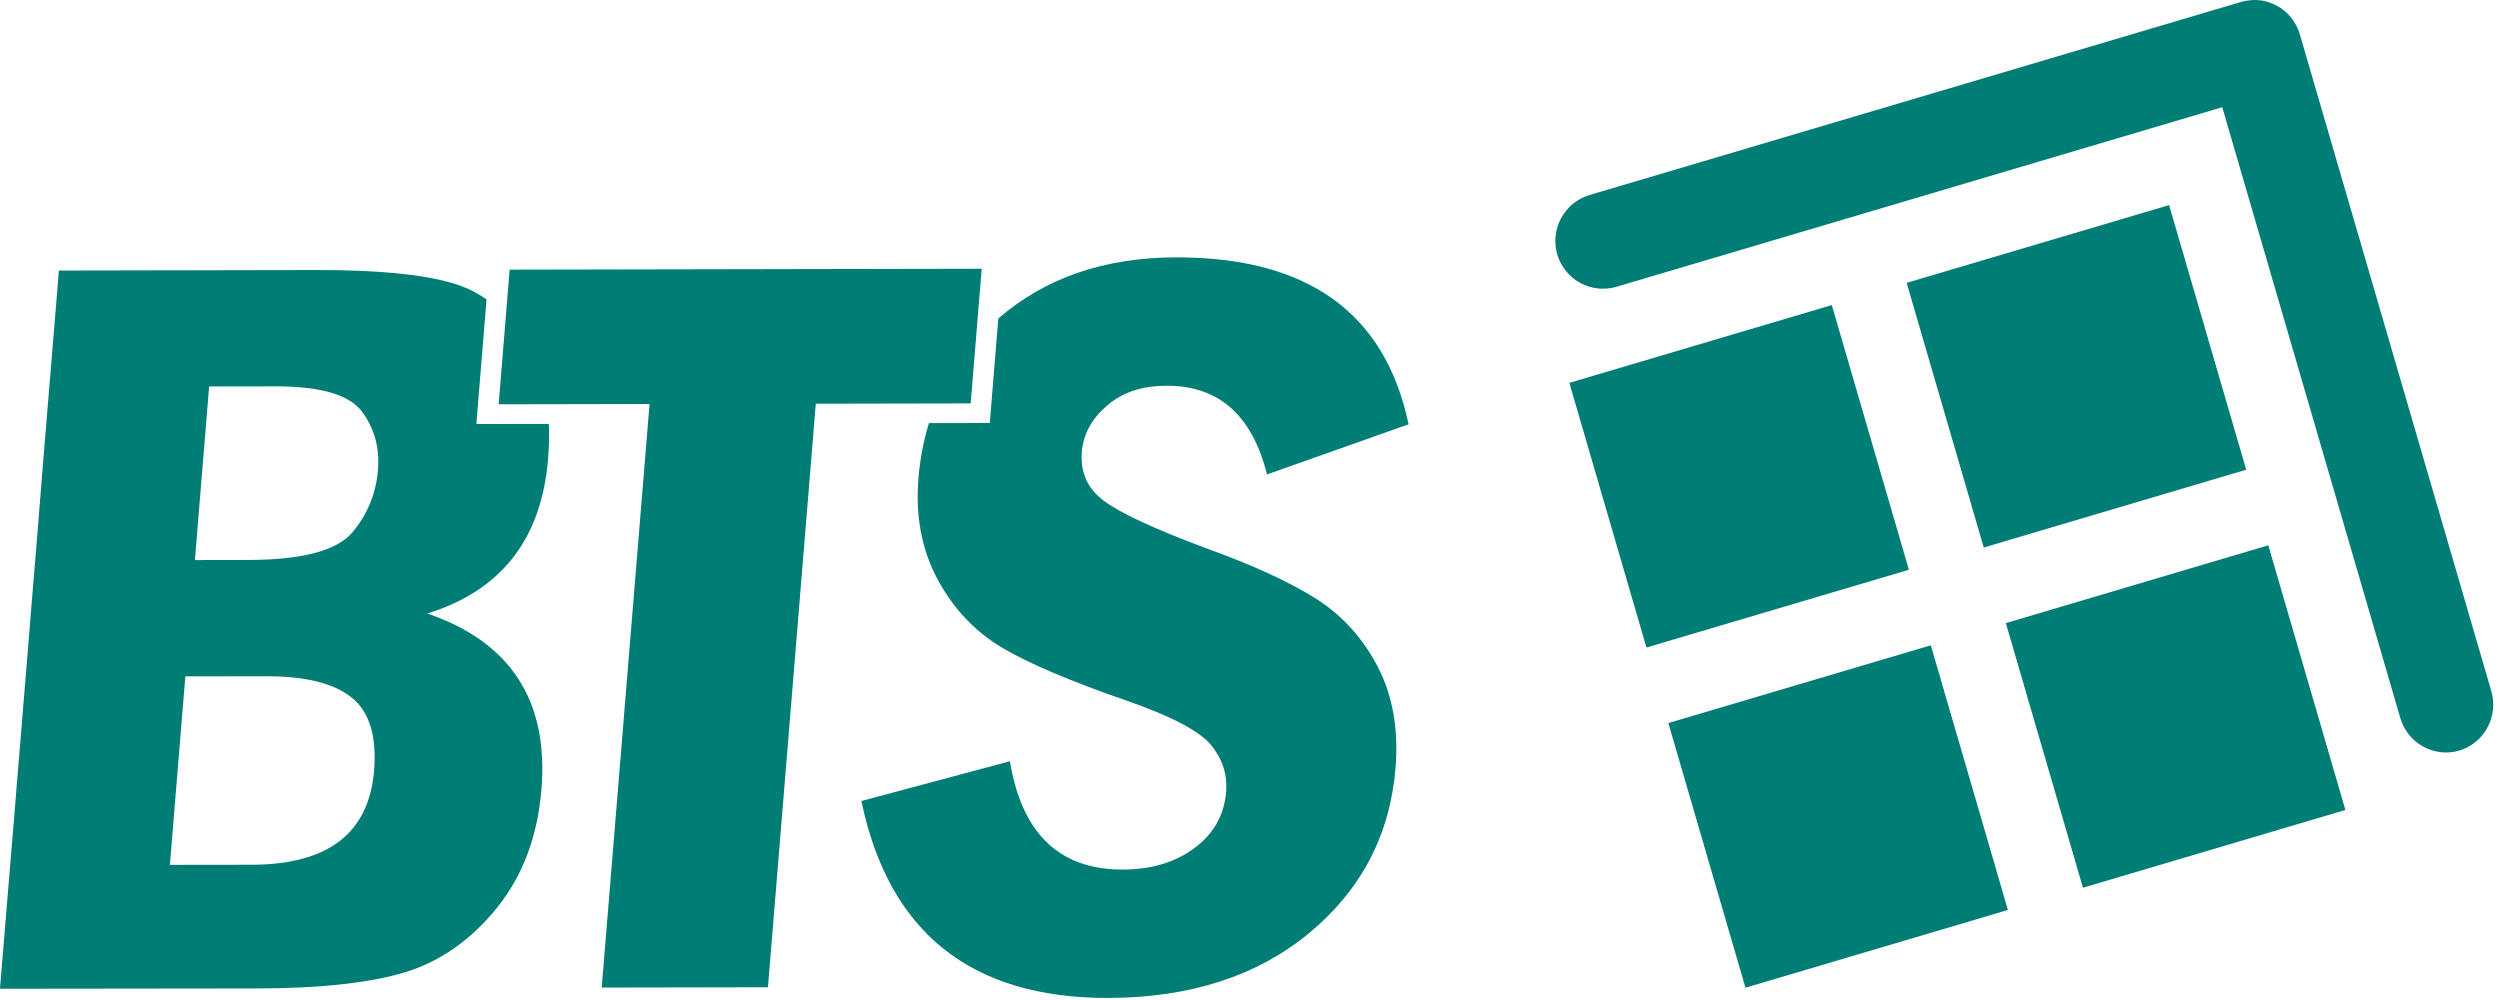 <svg width="50" height="20" viewBox="0 0 50 20" fill="none" xmlns="http://www.w3.org/2000/svg">
<g clip-path="url(#clip0_2659_143)">
<path d="M3.398 17.297L5.027 17.295C6.561 17.293 7.377 16.666 7.481 15.415C7.538 14.722 7.387 14.23 7.029 13.947C6.67 13.663 6.105 13.525 5.336 13.525L3.707 13.527L3.398 17.297ZM3.898 11.201L4.974 11.199C6.046 11.197 6.736 11.013 7.045 10.65C7.345 10.298 7.526 9.858 7.559 9.395C7.595 8.96 7.49 8.572 7.243 8.236C6.991 7.895 6.414 7.725 5.501 7.727L4.183 7.729L3.898 11.201ZM10.193 5.393L19.634 5.375L19.414 8.068L16.316 8.074L15.359 19.745L12.034 19.751L12.991 8.08L9.973 8.086L10.193 5.393ZM28.172 8.486L25.34 9.489C25.043 8.304 24.377 7.713 23.331 7.715C22.842 7.715 22.445 7.848 22.14 8.112C21.835 8.376 21.665 8.684 21.637 9.033C21.603 9.443 21.748 9.767 22.065 10.006C22.382 10.25 23.059 10.566 24.1 10.957C25.049 11.297 25.786 11.637 26.319 11.973C26.848 12.31 27.26 12.764 27.559 13.343C27.857 13.921 27.972 14.592 27.911 15.357C27.801 16.698 27.225 17.797 26.183 18.662C25.138 19.523 23.8 19.955 22.164 19.959C19.419 19.963 17.775 18.648 17.228 16.02L20.198 15.225C20.436 16.668 21.187 17.393 22.451 17.391C23.028 17.391 23.507 17.245 23.888 16.962C24.27 16.678 24.484 16.304 24.522 15.841C24.552 15.489 24.447 15.178 24.221 14.9C23.993 14.624 23.438 14.33 22.562 14.023C21.431 13.633 20.596 13.279 20.052 12.96C19.51 12.64 19.076 12.186 18.755 11.593C18.436 11.001 18.306 10.326 18.369 9.567C18.401 9.177 18.472 8.81 18.579 8.462L19.796 8.46L19.966 6.37C20.905 5.557 22.093 5.149 23.519 5.147C26.154 5.143 27.702 6.256 28.172 8.486ZM1.177 5.411L6.347 5.401C7.559 5.399 8.467 5.487 9.069 5.669C9.306 5.739 9.529 5.846 9.731 5.988L9.527 8.48L10.976 8.478C10.986 8.71 10.981 8.942 10.962 9.173C10.831 10.78 10.027 11.811 8.547 12.27C10.215 12.842 10.974 14.015 10.829 15.789C10.752 16.722 10.457 17.513 9.94 18.155C9.42 18.798 8.81 19.227 8.107 19.443C7.407 19.657 6.426 19.765 5.168 19.769L0.087 19.775H0V19.769L0.041 19.269L0.143 18.039L0.184 17.537L0.288 16.282L0.325 15.827L0.428 14.576L0.469 14.075L0.571 12.84L0.61 12.346L0.712 11.113L0.753 10.612L0.852 9.371L0.89 8.901L0.993 7.655L1.034 7.159L1.136 5.926L1.177 5.411ZM44.445 2.144L32.324 5.737C32.082 5.807 31.823 5.778 31.602 5.657C31.381 5.536 31.217 5.332 31.145 5.089C31.075 4.846 31.103 4.585 31.223 4.362C31.343 4.14 31.546 3.974 31.786 3.902L44.817 0.04L44.841 0.034L44.865 0.028L44.889 0.022L44.912 0.018L44.936 0.014L44.96 0.01L44.984 0.008L45.007 0.006L45.031 0.004L45.055 0H45.079C45.119 0 45.156 0.002 45.194 0.006L45.216 0.008L45.283 0.02C45.321 0.028 45.356 0.038 45.394 0.052C45.537 0.101 45.667 0.185 45.772 0.295C45.876 0.405 45.953 0.539 45.996 0.685L49.827 13.825C49.897 14.068 49.869 14.329 49.748 14.552C49.628 14.774 49.425 14.939 49.185 15.012C48.944 15.082 48.684 15.054 48.464 14.932C48.243 14.811 48.079 14.607 48.007 14.364L44.445 2.144Z" fill="#007D75"/>
<path d="M36.636 6.102L31.387 7.657L32.929 12.95L38.178 11.395L36.636 6.102Z" fill="#007D75"/>
<path d="M43.382 4.102L38.133 5.657L39.675 10.95L44.924 9.394L43.382 4.102Z" fill="#007D75"/>
<path d="M38.616 12.906L33.367 14.461L34.909 19.754L40.158 18.199L38.616 12.906Z" fill="#007D75"/>
<path d="M45.366 10.906L40.117 12.462L41.659 17.754L46.908 16.199L45.366 10.906Z" fill="#007D75"/>
</g>
<defs>
<clipPath id="clip0_2659_143">
<rect width="50" height="20" fill="white"/>
</clipPath>
</defs>
</svg>
